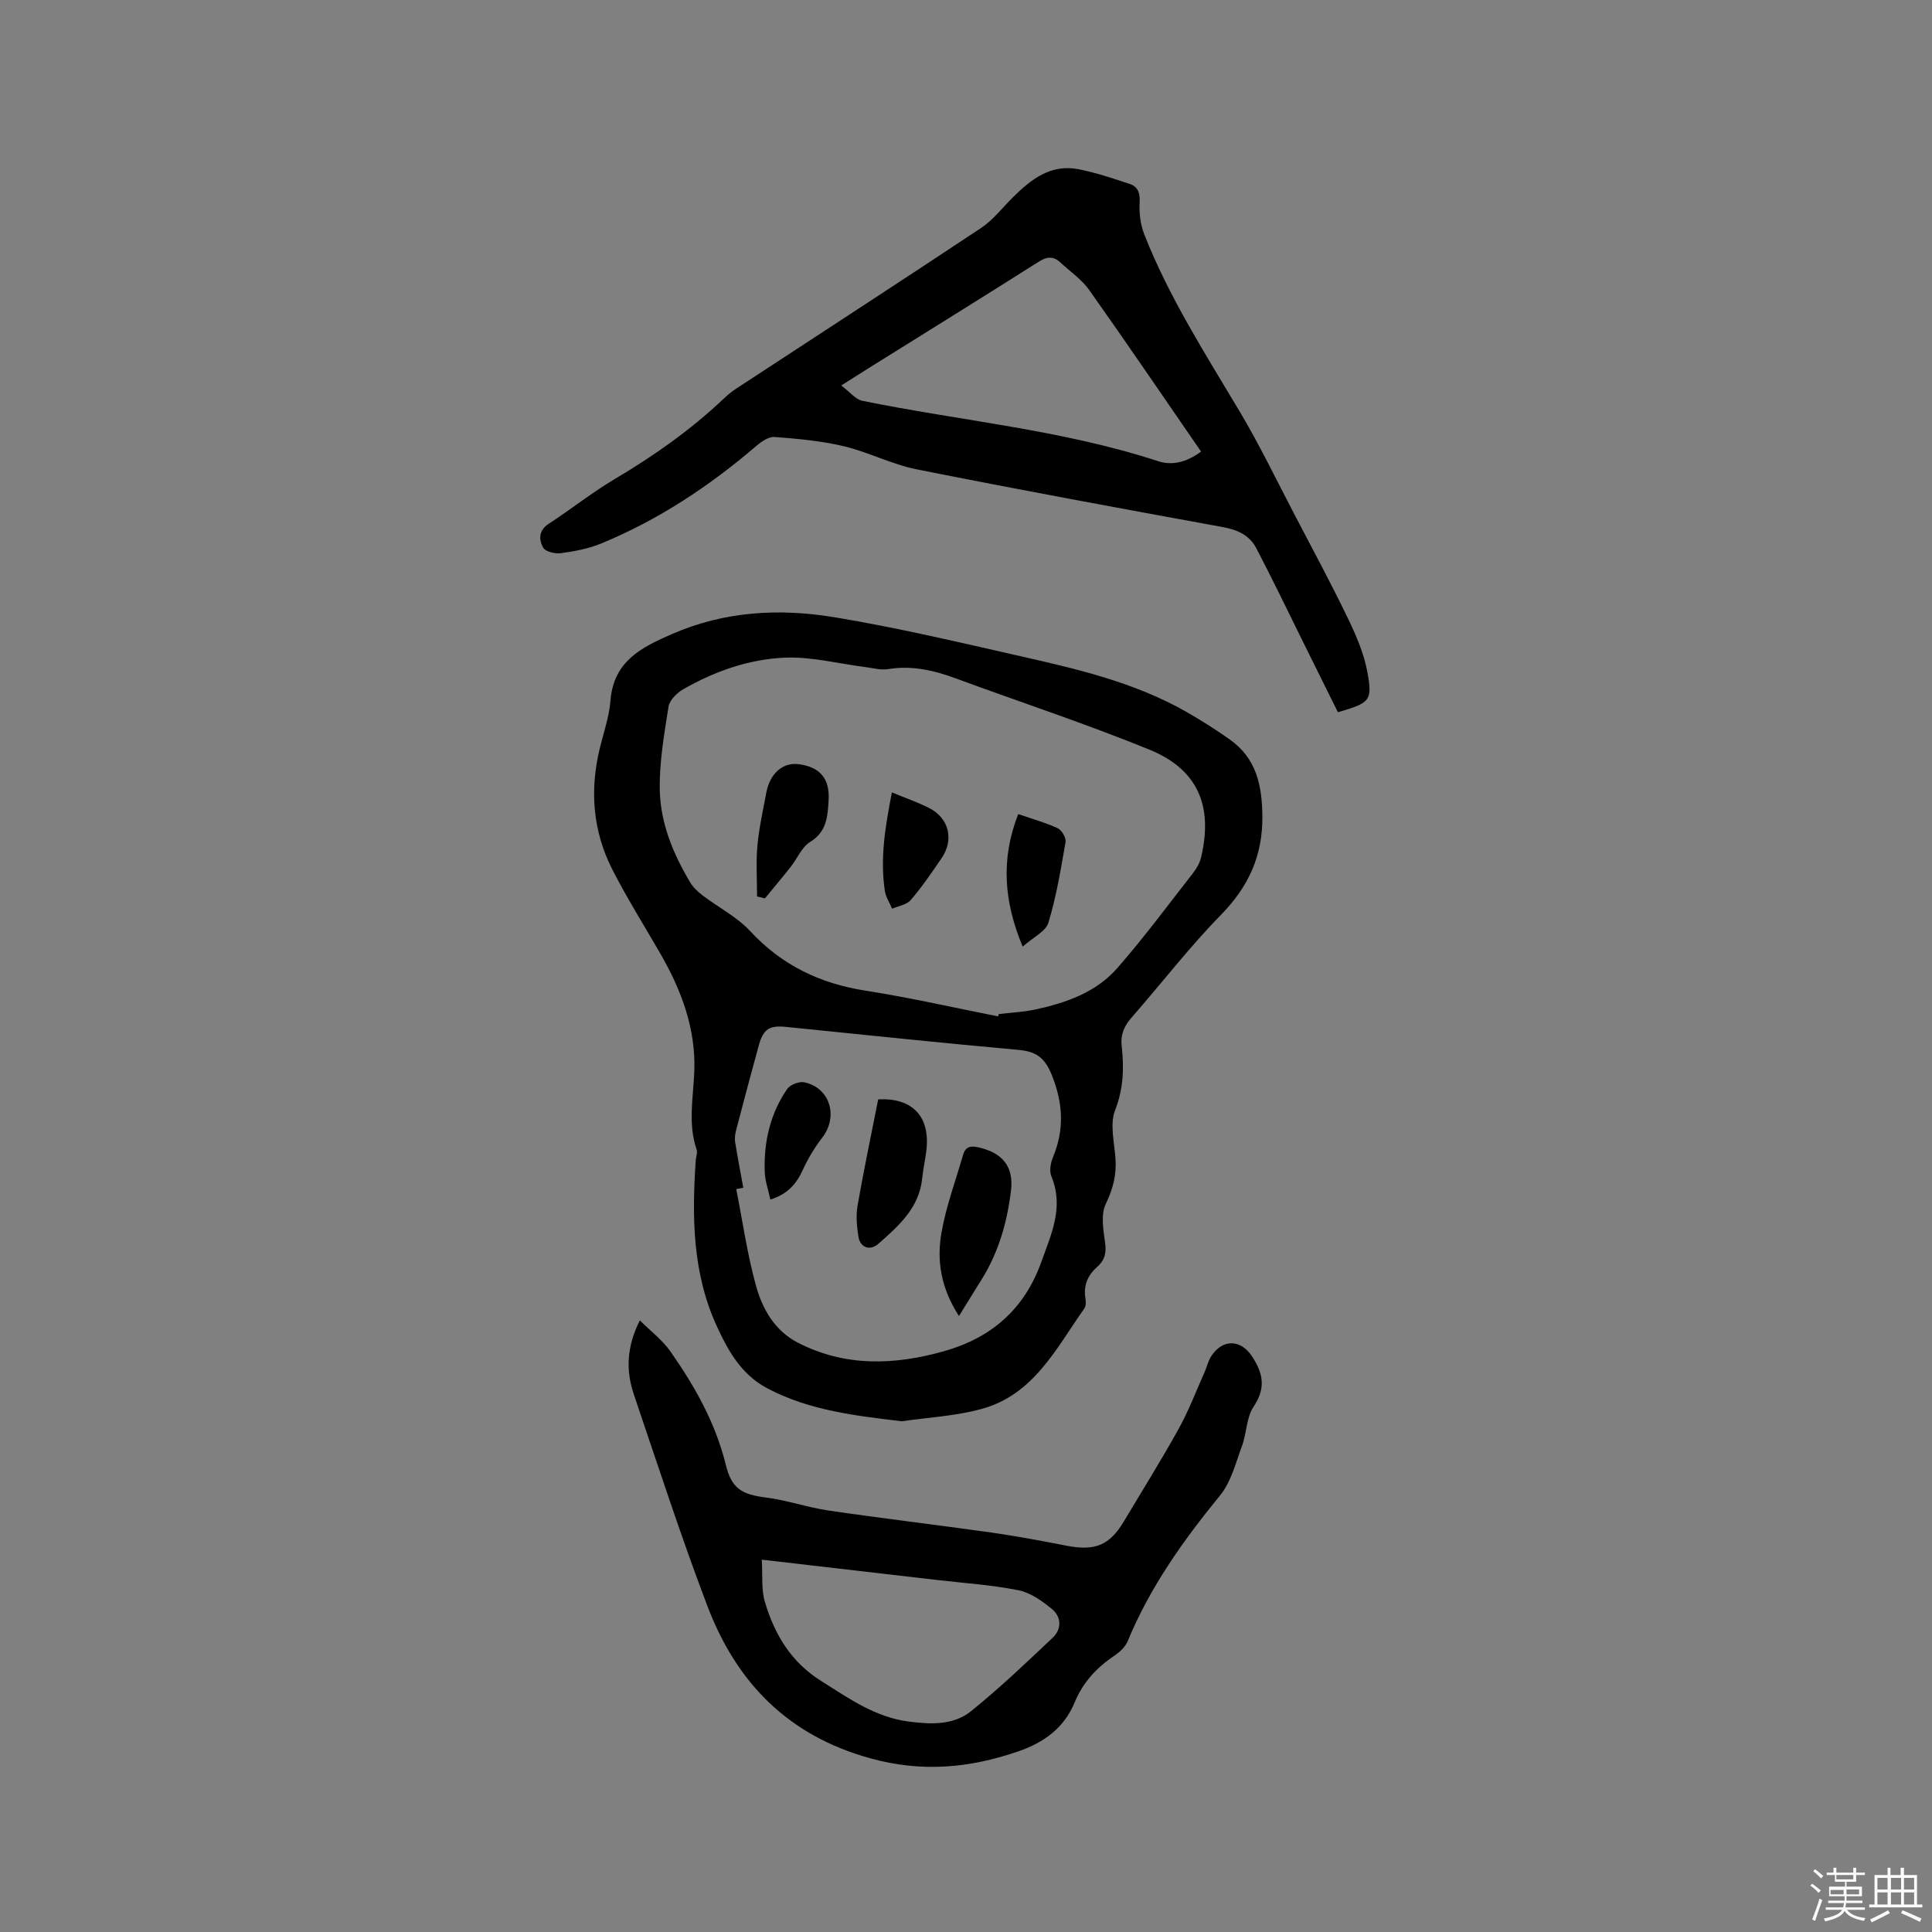 <svg enable-background="new 0 0 400 400" viewBox="0 0 400 400" xmlns="http://www.w3.org/2000/svg"><rect x="0" y="0" width="400" height="400" fill="#808080" stroke="none"/><path d="m374.8 390.4.4-.4c.7.5 1.3 1 1.8 1.4l-.5.5c-.5-.6-1.1-1.1-1.7-1.5zm1 7.3-.6-.3c.5-1.4 1.1-2.8 1.5-4.3.2.1.4.2.6.3-.5 1.3-1 2.8-1.5 4.3zm-.4-10.3.4-.4c.4.3 1 .8 1.7 1.4l-.5.5c-.4-.5-1-1-1.6-1.5zm2.5.3h1.7v-1h.6v1h3.5v-1h.6v1h1.8v.5h-1.8v1.4h-2v1h3.2v2h-3.2v.9h3.3v.5h-3.4c0 .3-.1.6-.1.9h4v.5h-3.7c.7.9 1.9 1.5 3.8 1.7-.1.2-.2.4-.3.6-2.1-.4-3.5-1.1-4-2.1-.4 1-1.8 1.7-4 2.2-.1-.2-.2-.4-.3-.6 2.1-.4 3.4-1 3.8-1.8h-3.4v-.5h3.6c.1-.3.1-.6.2-.9h-3.3v-.5h3.4c0-.3 0-.6 0-.9h-3.2v-2h3.3v-1h-2.1v-1.4h-1.7v-.5zm1.1 3.5v1h2.7c0-.3 0-.4 0-.4 0-.1 0-.2 0-.2 0-.1 0-.2 0-.3h-2.7zm1.2-3v.9h3.5v-.9zm4.7 3h-2.6v.6.4h2.6z" fill="#fbfafc"/><path d="m393.6 386.7h.6v1.5h2.7v6.1h1.1v.6h-11v-.6h1.1v-6.1h2.7v-1.5h.6v1.5h2.1v-1.5zm-2.7 8.8.4.6c-1.2.6-2.5 1.3-3.8 1.9-.1-.2-.2-.4-.3-.6 1.2-.6 2.5-1.2 3.7-1.9zm-2.2-6.7v2.4h2.1v-2.4zm0 3v2.5h2.1v-2.5zm2.8-3v2.4h2.1v-2.4zm0 3v2.5h2.1v-2.5zm6 6.1c-1.4-.7-2.7-1.3-3.9-1.8l.3-.6c1.5.6 2.7 1.2 3.9 1.7zm-1.2-9.1h-2.1v2.4h2.1zm-2.1 3v2.5h2.1v-2.5z" fill="#fbfafc"/><g fill="#010000"><path d="m186.71 294.26c-9.65-1.16-19.03-2.21-27.75-6.77-5.51-2.88-8.22-7.84-10.58-12.98-5.01-10.92-5.14-22.58-4.33-34.3.05-.74.4-1.56.18-2.2-1.85-5.39-.68-10.81-.48-16.27.32-8.68-2.63-16.63-6.91-24.09-3.37-5.87-7-11.61-10.07-17.64-4.04-7.93-4.7-16.39-2.6-25.05.8-3.29 1.96-6.56 2.22-9.9.65-8.14 6.34-11.01 12.79-13.81 10.91-4.75 22.25-5.33 33.62-3.45 12.94 2.14 25.73 5.17 38.53 8.07 11.76 2.66 23.55 5.41 34.18 11.45 3.12 1.77 6.17 3.71 9.1 5.78 5.49 3.88 6.69 9.46 6.75 15.88.08 8.25-2.89 14.64-8.63 20.49-6.51 6.65-12.21 14.09-18.36 21.1-1.56 1.78-2.41 3.52-2.14 5.96.5 4.51.4 8.83-1.36 13.33-1.13 2.9-.15 6.67.08 10.04.23 3.36-.51 6.26-2.01 9.36-1.05 2.16-.53 5.28-.16 7.89.31 2.12.02 3.69-1.56 5.08-1.94 1.71-2.93 3.81-2.51 6.47.11.71.17 1.65-.19 2.17-5.82 8.25-10.49 17.88-21.27 20.83-5.35 1.48-11.01 1.75-16.54 2.56zm19.92-83.83c.05-.16.11-.32.16-.48 2.52-.3 5.07-.41 7.54-.94 6.4-1.38 12.61-3.55 17-8.58 5.5-6.3 10.5-13.04 15.65-19.64.76-.97 1.43-2.14 1.7-3.32 2.5-10.6-.67-18.16-10.67-22.25-13.2-5.39-26.78-9.85-40.17-14.78-4.53-1.67-9.07-2.71-13.96-1.91-1.51.25-3.15-.22-4.72-.42-5.55-.7-11.14-2.18-16.65-1.95-7.43.31-14.54 2.81-21.05 6.54-1.31.75-2.84 2.26-3.05 3.61-.9 5.72-1.92 11.52-1.81 17.27.14 6.85 2.77 13.22 6.3 19.11.63 1.05 1.6 1.96 2.58 2.71 3.27 2.48 7.09 4.42 9.83 7.37 6.56 7.08 14.47 10.87 23.92 12.34 9.2 1.44 18.28 3.52 27.4 5.32zm-52.74 35.48c-.49.09-.97.19-1.46.28 1.33 6.71 2.28 13.51 4.11 20.08 1.33 4.78 3.88 9.25 8.62 11.7 9.8 5.06 20.02 4.68 30.29 1.78 9.78-2.76 16.65-8.7 20.14-18.47 2.07-5.79 4.73-11.36 2.09-17.72-.46-1.1-.17-2.77.32-3.95 2.4-5.77 2.11-11.19-.25-17.07-1.48-3.68-3.33-4.85-6.96-5.18-16.02-1.45-32.02-3.12-48.03-4.75-3.45-.35-4.72.4-5.67 3.86-1.6 5.81-3.15 11.64-4.67 17.47-.21.8-.35 1.68-.22 2.48.5 3.17 1.12 6.32 1.69 9.49z"/><path d="m277 147.46c-2.45-4.95-4.88-9.85-7.31-14.75-3.19-6.43-6.28-12.91-9.62-19.26-1.39-2.64-3.87-3.78-6.93-4.33-21.15-3.85-42.28-7.75-63.36-11.95-5.14-1.03-9.97-3.57-15.1-4.79-4.67-1.11-9.52-1.54-14.32-1.91-1.22-.09-2.73.96-3.79 1.87-9.72 8.33-20.28 15.32-32.14 20.2-2.6 1.07-5.48 1.6-8.29 1.99-1.2.17-3.21-.31-3.68-1.14-.9-1.61-.99-3.55 1.14-4.94 4.61-3 8.94-6.46 13.66-9.26 8.06-4.77 15.65-10.12 22.47-16.55.77-.72 1.57-1.44 2.45-2.02 16.98-11.13 34.02-22.18 50.93-33.41 2.49-1.65 4.4-4.18 6.56-6.32 3.77-3.74 7.86-6.98 13.6-5.86 3.6.7 7.12 1.9 10.62 3.05 1.66.55 2.17 1.81 2.06 3.75-.13 2.21.15 4.62.95 6.67 5.13 13.08 12.72 24.85 19.86 36.86 4.09 6.89 7.58 14.15 11.3 21.26 3.72 7.12 7.54 14.19 11.02 21.42 1.73 3.58 3.36 7.38 4.05 11.25 1.05 5.84.46 6.24-6.13 8.17zm-102.84-67.65c1.84 1.37 2.98 2.89 4.37 3.17 20.39 4.16 41.25 5.97 61.17 12.48 2.9.95 5.81.35 8.97-1.96-7.77-11.26-15.36-22.44-23.17-33.47-1.56-2.2-3.94-3.81-5.95-5.68-1.45-1.35-2.78-1.25-4.5-.16-11.62 7.36-23.31 14.61-34.98 21.89-1.7 1.06-3.38 2.13-5.91 3.73z"/><path d="m132.47 273.37c2.3 2.29 4.69 4.08 6.31 6.4 5.06 7.22 9.37 14.84 11.5 23.54 1.19 4.87 3.3 6.11 8.26 6.73 4.38.55 8.63 2.06 13.01 2.7 11.2 1.64 22.44 2.97 33.65 4.55 5.22.74 10.42 1.72 15.6 2.73 5.91 1.15 8.92-.05 11.91-5.07 3.8-6.37 7.73-12.65 11.32-19.13 2.09-3.77 3.63-7.85 5.39-11.79.47-1.06.71-2.25 1.33-3.21 2.37-3.69 6.16-3.52 8.46-.01 2.33 3.54 2.91 6.58.33 10.43-1.5 2.24-1.42 5.47-2.4 8.13-1.3 3.52-2.26 7.46-4.55 10.26-7.62 9.31-14.51 18.99-19.12 30.17-.48 1.17-1.62 2.23-2.71 2.96-3.69 2.48-6.56 5.55-8.28 9.73-2.16 5.26-6.35 8.28-11.59 10.09-10.11 3.49-20 4.43-30.74 1.45-17.1-4.74-27.69-15.72-33.71-31.57-5.48-14.43-10.25-29.14-15.21-43.76-1.65-4.89-1.54-9.79 1.24-15.33zm25.25 49.54c.2 3.25-.13 6.16.64 8.74 2 6.69 5.32 12.39 11.64 16.37 5.77 3.63 11.21 7.53 18.2 8.42 4.53.58 9.2.77 12.82-2.14 5.91-4.76 11.43-10.03 16.95-15.25 1.89-1.78 1.78-4.31-.18-5.92-2.03-1.67-4.45-3.4-6.94-3.89-5.59-1.11-11.33-1.48-17.01-2.14-11.65-1.35-23.31-2.7-36.12-4.19z"/><path d="m156.74 185.6c0-3.5-.24-7.01.07-10.48.33-3.67 1.16-7.3 1.83-10.94.75-4.06 3.44-6.4 6.74-5.96 4.44.59 6.47 3.01 6.17 7.6-.21 3.24-.38 6.39-3.8 8.48-1.75 1.07-2.68 3.45-4.05 5.18-1.74 2.2-3.55 4.35-5.33 6.52-.55-.13-1.09-.27-1.63-.4z"/><path d="m210.81 168.55c3.07 1.06 5.74 1.79 8.2 2.94.83.39 1.75 1.98 1.6 2.85-.97 5.61-1.9 11.26-3.55 16.69-.55 1.82-3.15 3.02-5.33 4.96-3.94-9.48-4.53-18.14-.92-27.44z"/><path d="m184.66 164.06c2.88 1.19 5.37 2.05 7.7 3.23 4.13 2.08 5.21 6.55 2.57 10.41-2.02 2.96-4.06 5.94-6.38 8.65-.84.98-2.54 1.22-3.84 1.79-.51-1.21-1.3-2.38-1.5-3.64-1.04-6.76.07-13.37 1.45-20.44z"/><path d="m198.54 272.47c-3.8-5.89-4.61-11.57-3.62-17.24.95-5.46 2.93-10.75 4.47-16.11.47-1.63 1.45-1.96 3.12-1.59 5 1.11 7.41 3.93 6.8 9.01-.78 6.44-2.53 12.63-5.99 18.22-1.49 2.43-2.99 4.84-4.78 7.71z"/><path d="m181.82 227.62c7.07-.39 10.86 3.53 9.96 10.71-.24 1.89-.66 3.75-.85 5.64-.62 6.13-4.87 9.83-9.05 13.53-1.78 1.57-3.83.79-4.17-1.54-.31-2.07-.52-4.26-.17-6.3 1.26-7.26 2.79-14.47 4.28-22.04z"/><path d="m159.49 248.36c-.42-1.99-1.1-3.88-1.16-5.79-.21-6.15 1.13-11.99 4.65-17.11.61-.89 2.49-1.61 3.56-1.38 5.32 1.15 7.07 7.09 3.7 11.45-1.59 2.06-2.96 4.35-4.04 6.71-1.31 2.86-3.11 4.98-6.71 6.12z"/></g></svg>